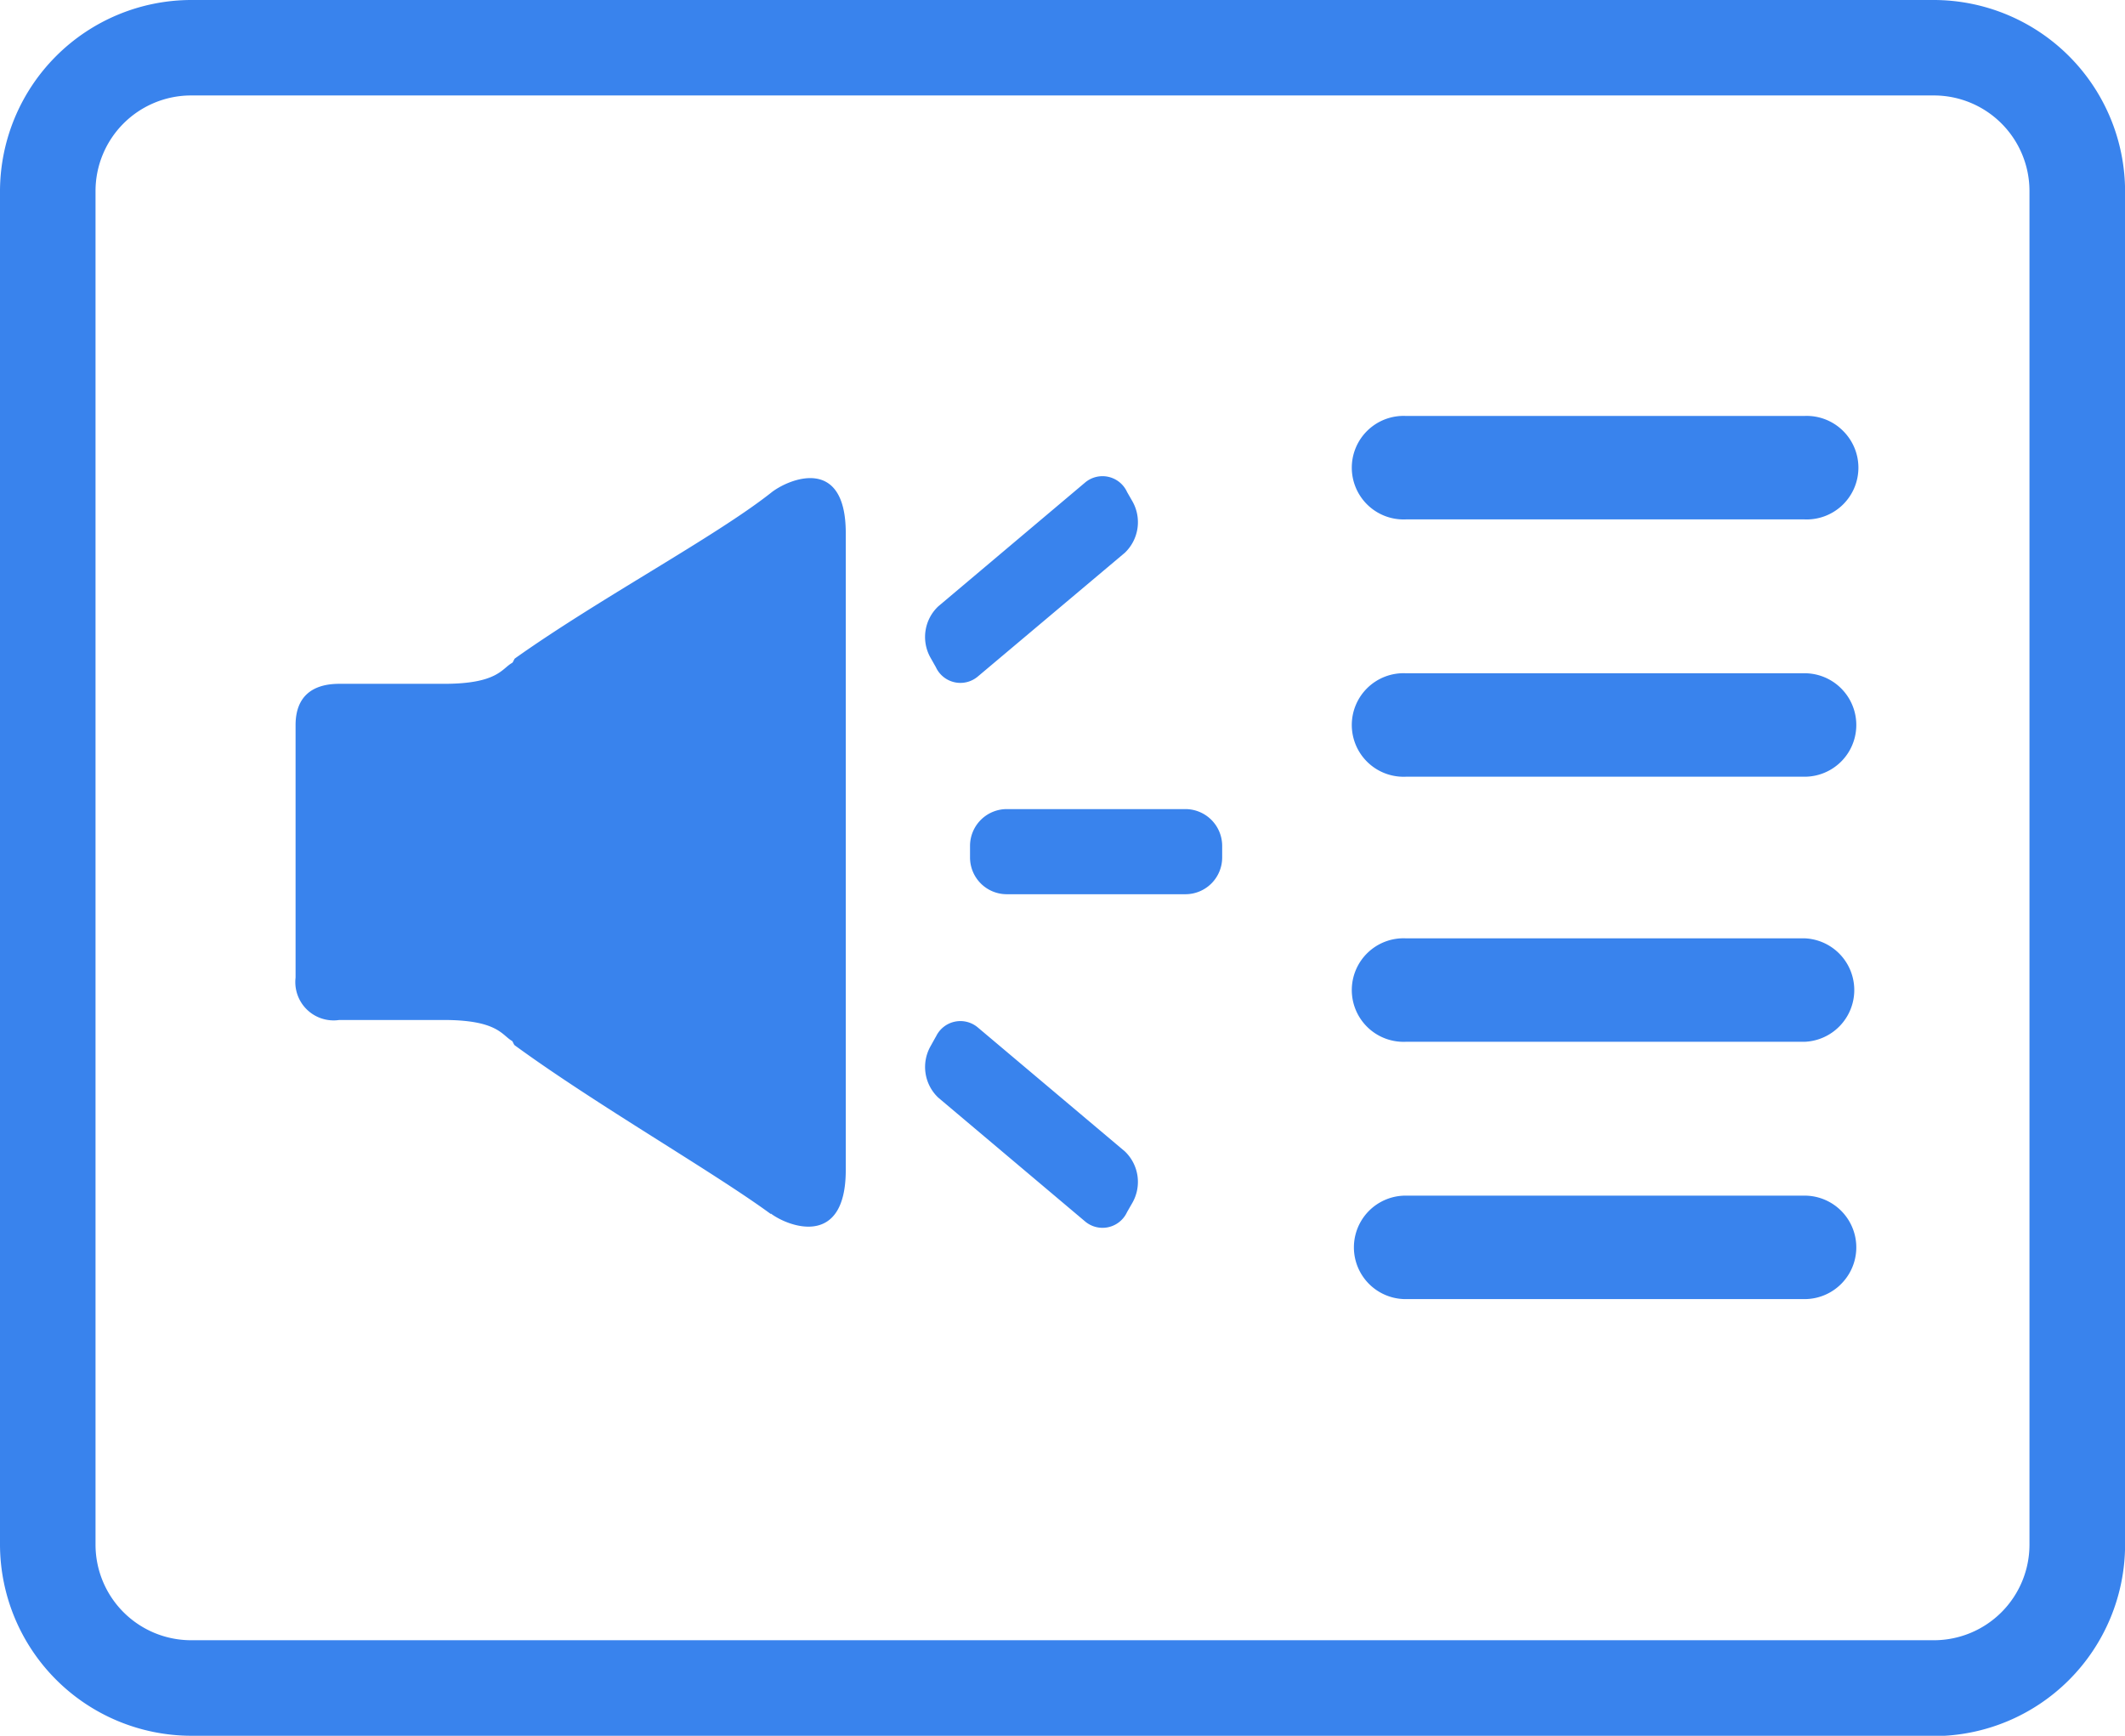 <svg xmlns="http://www.w3.org/2000/svg" width="25.738" height="21.02" viewBox="0 0 25.738 21.02">
  <path id="路径_151" data-name="路径 151" d="M23.424,21.02H2.314A2.32,2.32,0,0,1,0,18.707V2.312A2.32,2.32,0,0,1,2.314,0h21.11a2.32,2.32,0,0,1,2.315,2.312v16.4a2.32,2.32,0,0,1-2.314,2.312ZM24.581,2.312a1.158,1.158,0,0,0-1.157-1.156H2.314A1.158,1.158,0,0,0,1.157,2.312V18.707a1.158,1.158,0,0,0,1.157,1.156h21.11a1.158,1.158,0,0,0,1.157-1.156V2.313ZM21.857,15.732H17.025a.626.626,0,1,1,0-1.253h4.832a.626.626,0,1,1,0,1.253Zm0-3.116H17.025a.627.627,0,1,1,0-1.253h4.832a.627.627,0,0,1,0,1.253Zm0-3.21H17.025a.627.627,0,1,1,0-1.253h4.832a.626.626,0,1,1,0,1.253Zm0-3.116H17.025a.627.627,0,1,1,0-1.253h4.832a.627.627,0,1,1,0,1.253Zm-7.5,4.539H12.194a.445.445,0,0,1-.445-.446v-.139a.446.446,0,0,1,.445-.446h2.165a.446.446,0,0,1,.444.446v.139a.445.445,0,0,1-.444.446ZM11.844,8.192a.327.327,0,0,1-.509-.113l-.065-.115a.51.51,0,0,1,.093-.62l1.779-1.5a.327.327,0,0,1,.509.114l.066.115a.512.512,0,0,1-.093.621Zm-.509,4.364a.327.327,0,0,1,.509-.113l1.78,1.5a.511.511,0,0,1,.093.62l-.066.115a.327.327,0,0,1-.509.113l-1.779-1.5a.511.511,0,0,1-.093-.62l.064-.115Zm-2,2.145c-.7-.513-2.114-1.322-3.1-2.042h0c-.012-.007-.023-.047-.034-.054-.12-.067-.172-.252-.82-.253H4.109a.464.464,0,0,1-.529-.513V8.781c0-.344.2-.5.529-.5h1.27c.652,0,.7-.187.825-.254.011-.007.023-.047.034-.054h0c1.014-.721,2.423-1.471,3.1-2.005.2-.162.906-.468.906.488v7.712c0,.955-.7.684-.906.529Z" fill="#3983ed"/>
</svg>
